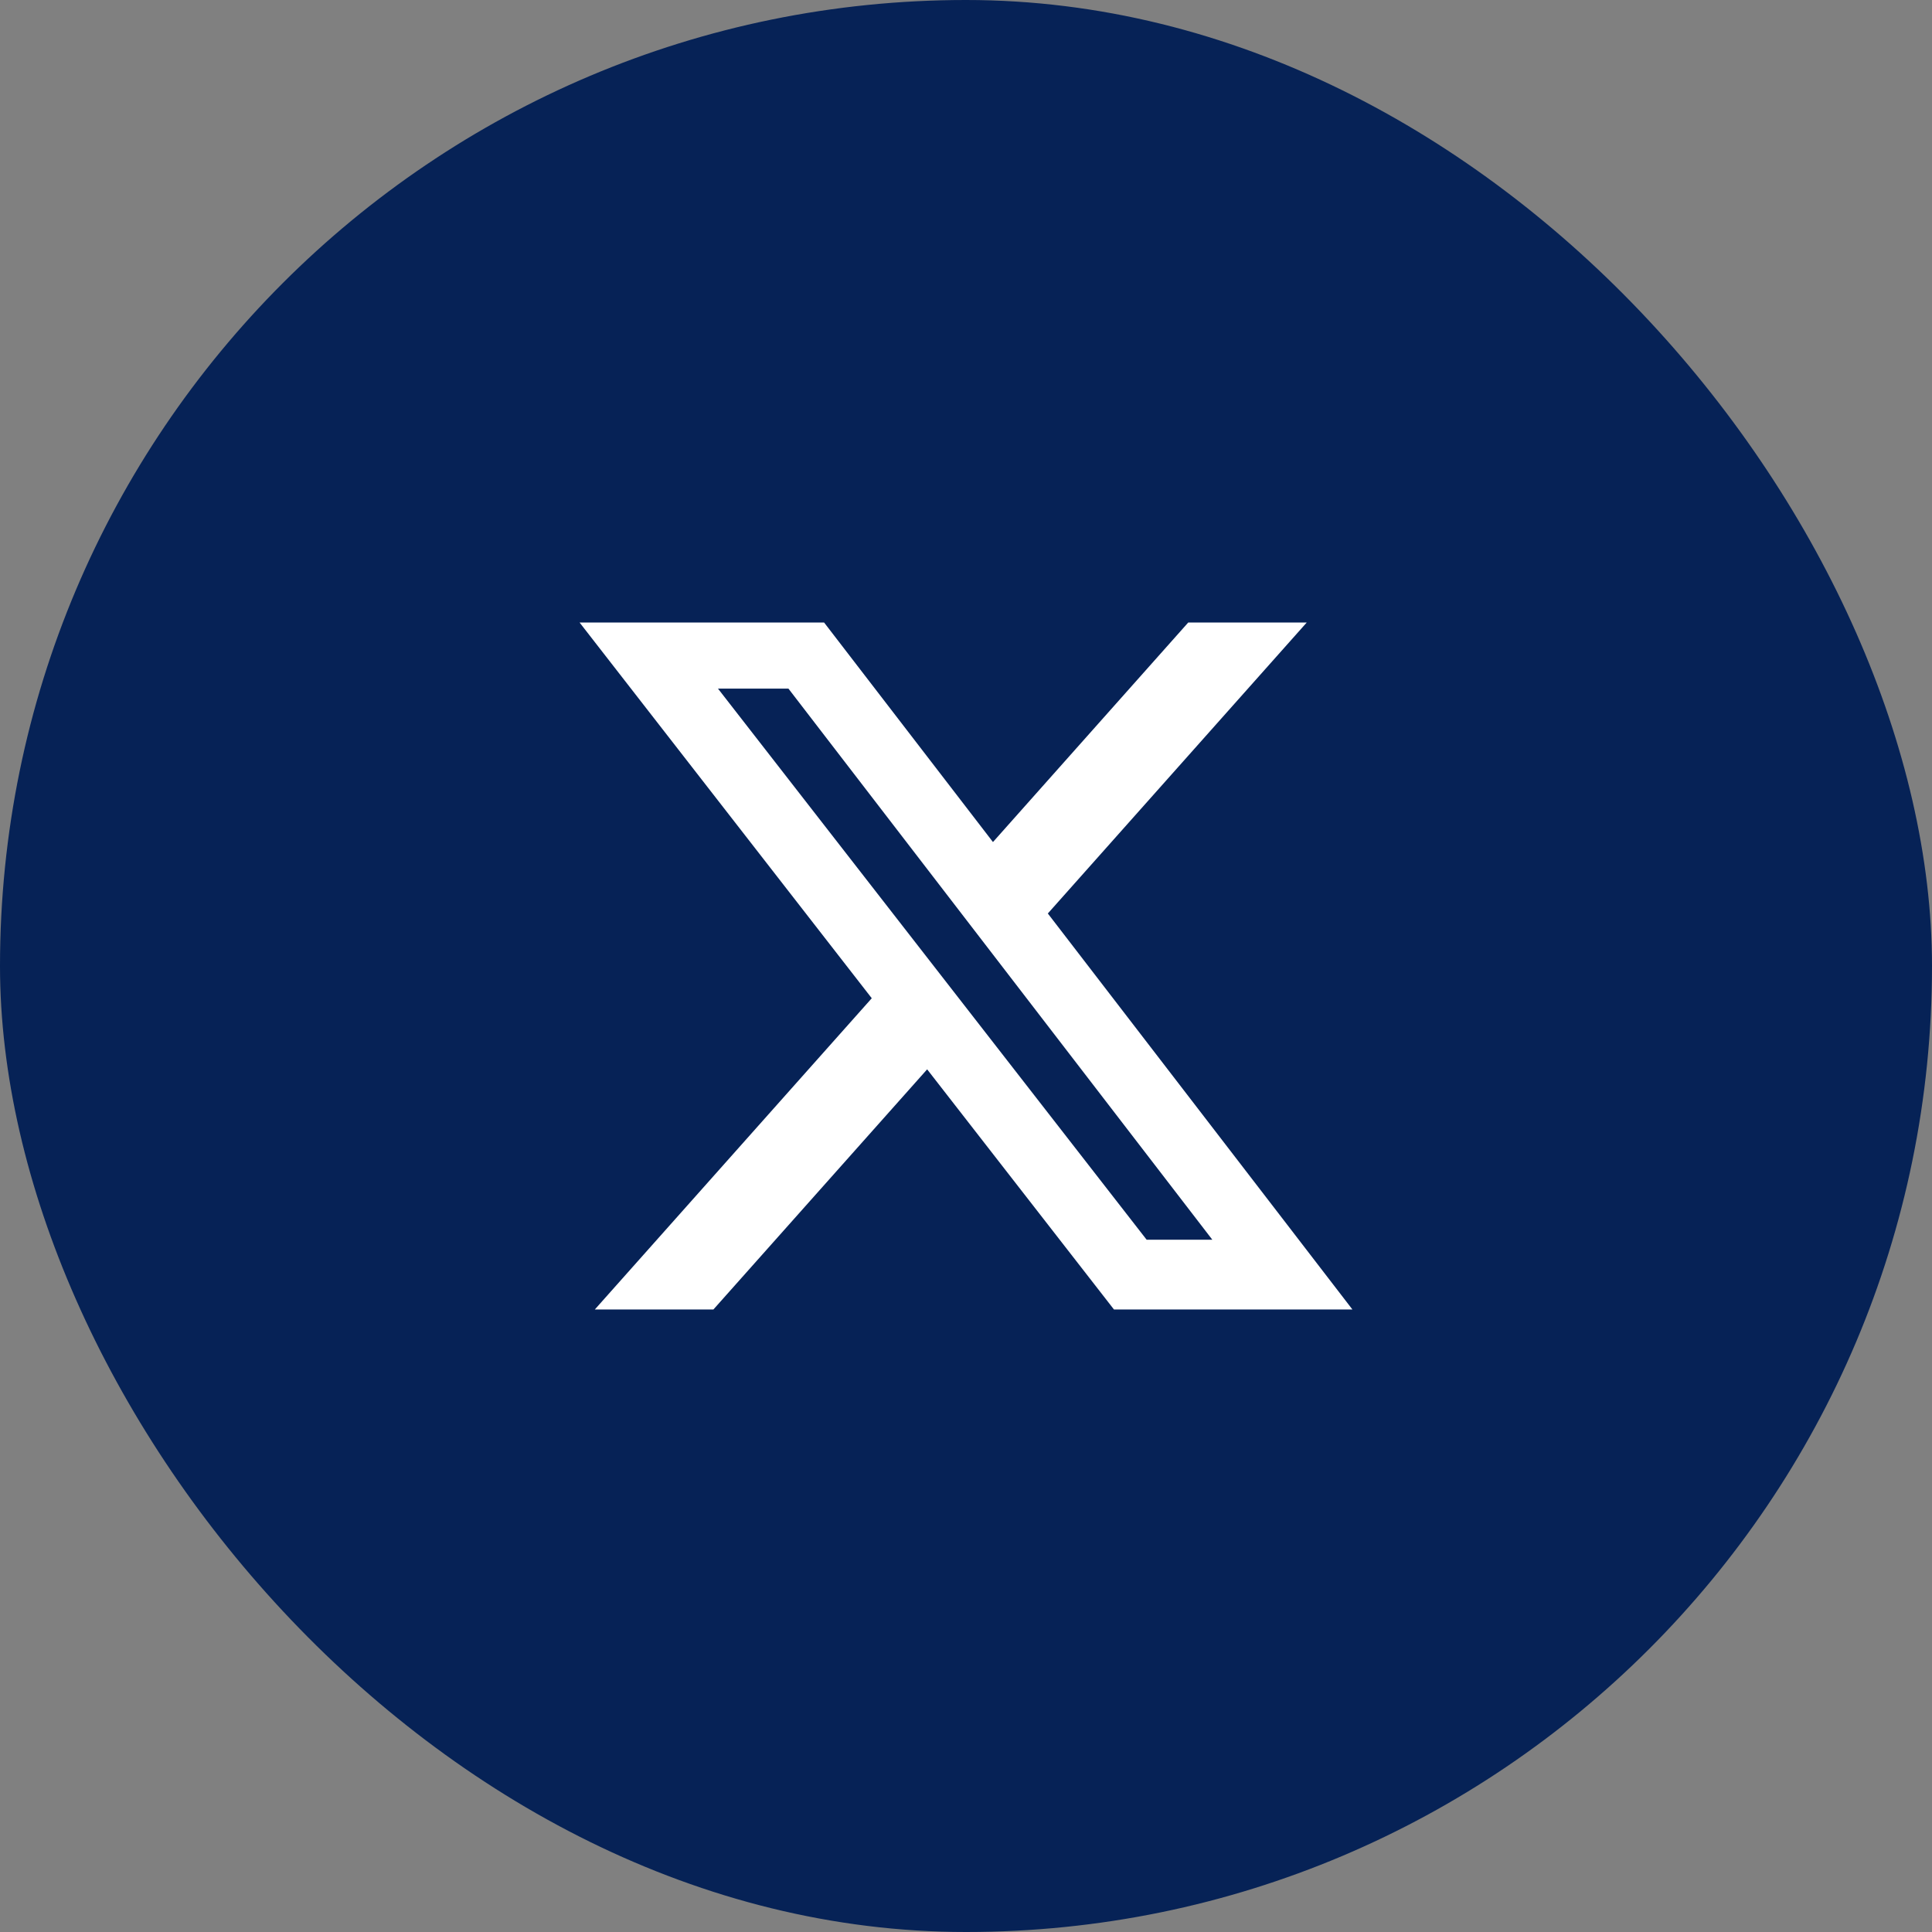 <svg width="45" height="45" viewBox="0 0 45 45" fill="none" xmlns="http://www.w3.org/2000/svg">
<rect x="0" y="0" width="45" height="45" fill="#808080" stroke="none"/>
<rect width="45" height="45" rx="22.5" fill="#062256"/>
<path d="M27.676 14.5H30.436L24.406 21.277L31.5 30.5H25.946L21.595 24.907L16.617 30.5H13.855L20.305 23.251L13.5 14.5H19.195L23.128 19.613L27.676 14.5ZM26.707 28.875H28.237L18.364 16.039H16.723L26.707 28.875Z" fill="white"/>
</svg>
